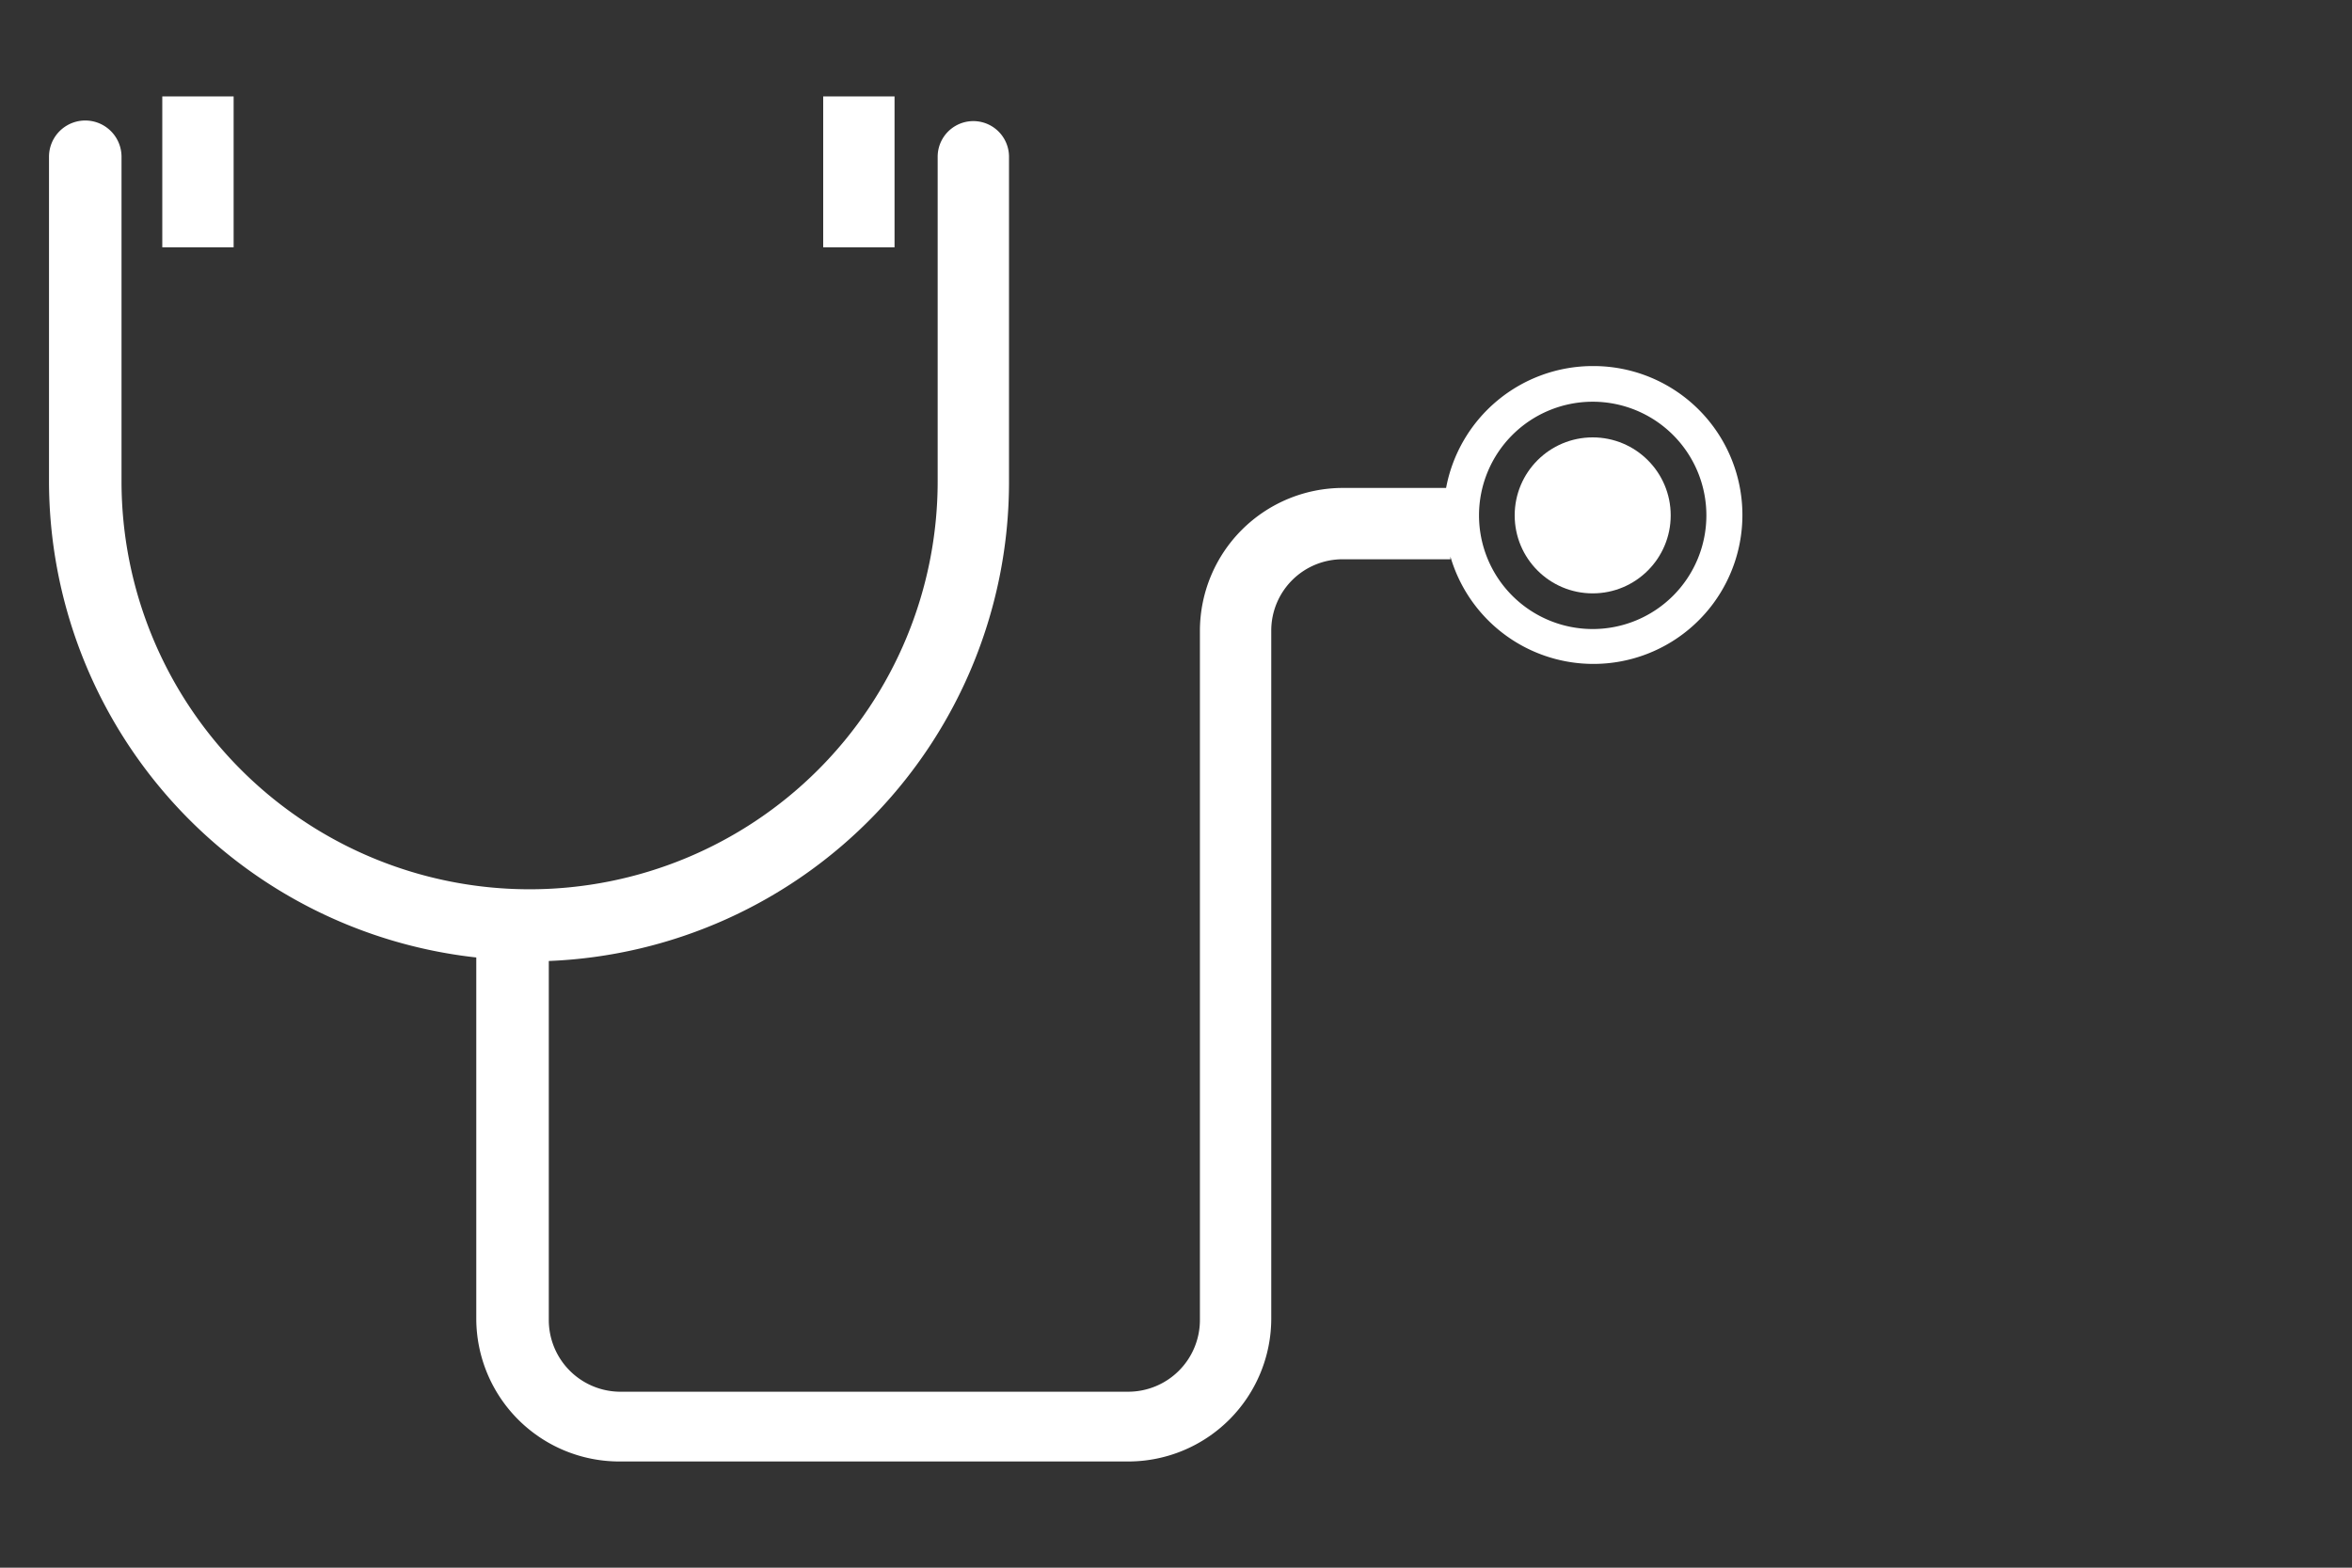 <svg id="Layer_1" data-name="Layer 1" xmlns="http://www.w3.org/2000/svg" viewBox="0 0 60 40"><rect x="0" y="0" width="60" height="40" fill="#333333" stroke="none"/><defs><style>.cls-1{fill:#fff;}</style></defs><title>Medical</title><g id="Medical"><circle class="cls-1" cx="40.63" cy="13.15" r="1.99"/><path class="cls-1" d="M40.63,9.34a3.81,3.81,0,0,0-3.74,3.11H34.25a3.65,3.65,0,0,0-3.64,3.64V33.69a1.83,1.83,0,0,1-1.82,1.82h-13A1.83,1.83,0,0,1,14,33.69V24.52a12.23,12.23,0,0,0,11.74-12.2V4a.91.91,0,0,0-1.82,0v8.28a10.41,10.41,0,1,1-20.82,0V4A.91.91,0,0,0,1.25,4v8.28a12.24,12.24,0,0,0,10.9,12.15v9.22a3.65,3.65,0,0,0,3.64,3.64h13a3.65,3.65,0,0,0,3.64-3.64V16.09a1.82,1.82,0,0,1,1.82-1.82H37V14.2a3.8,3.8,0,1,0,3.65-4.86Zm0,6.71a2.9,2.9,0,1,1,2.9-2.9A2.9,2.9,0,0,1,40.63,16.05Z"/><rect class="cls-1" x="21" y="2.46" width="1.82" height="3.85"/><rect class="cls-1" x="4.14" y="2.46" width="1.82" height="3.85"/></g></svg>